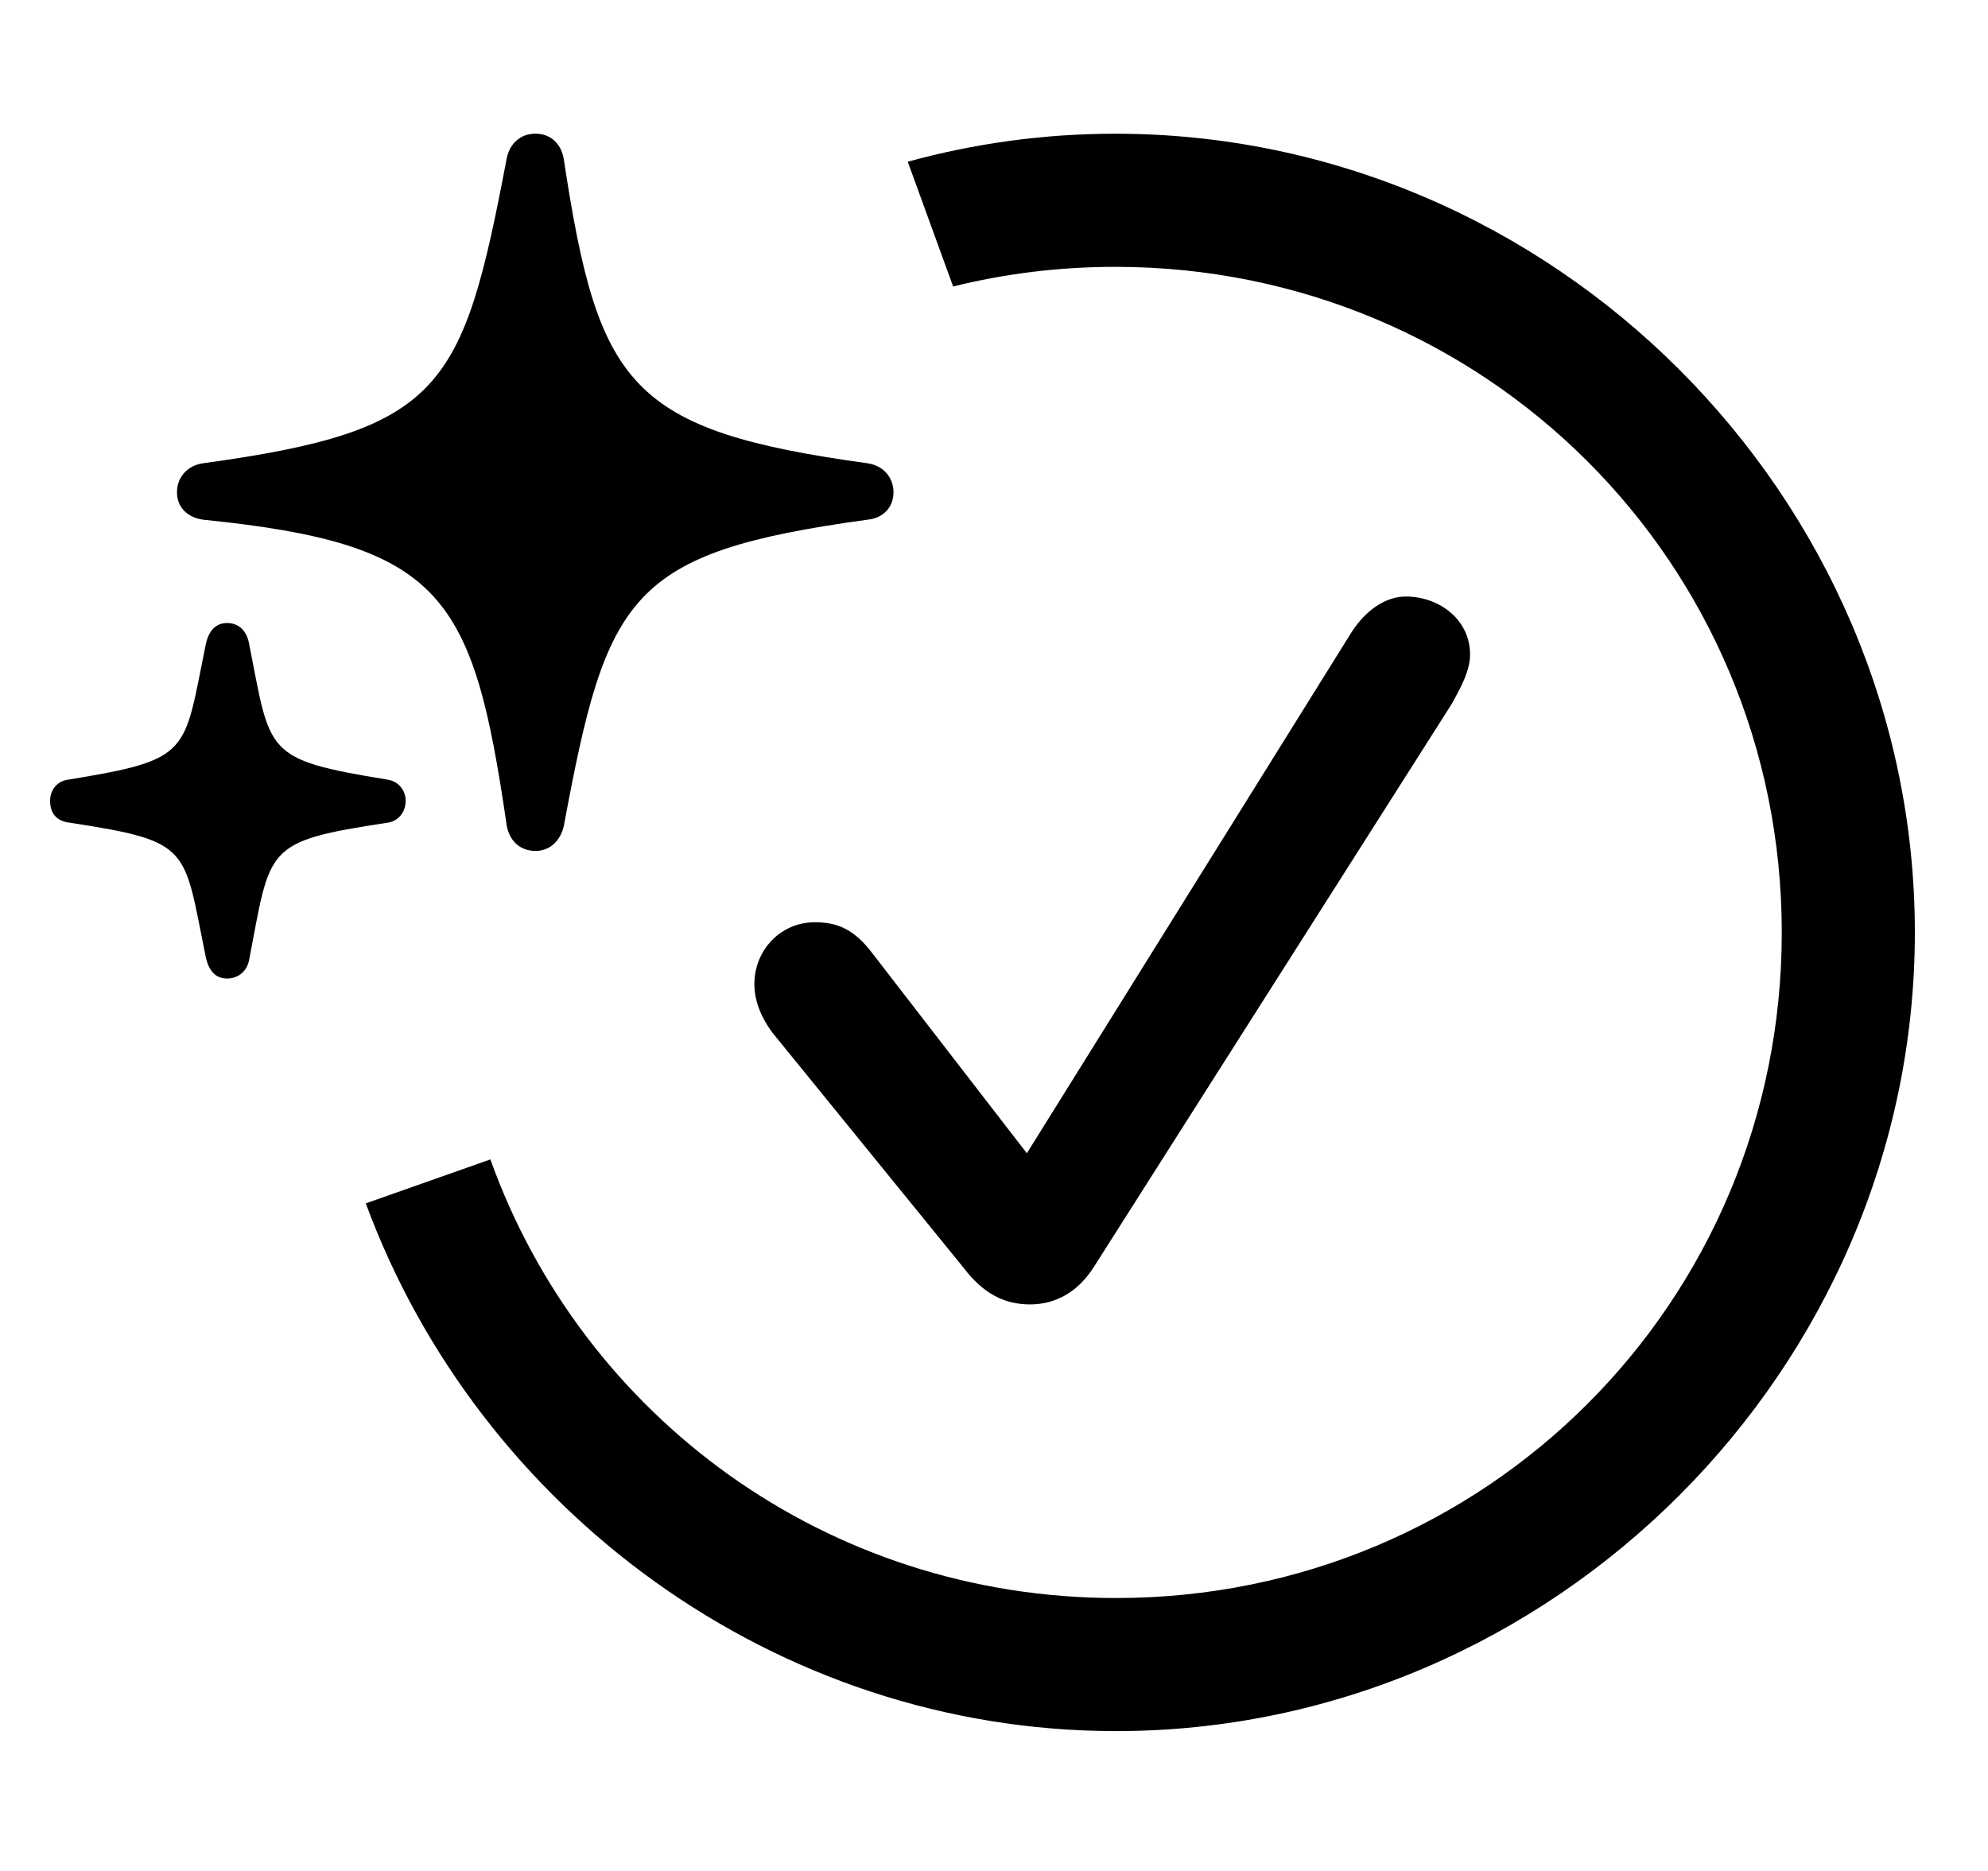 <svg width="34" height="32" viewBox="0 0 34 32" fill="none" xmlns="http://www.w3.org/2000/svg">
<path d="M6.256 20.582C8.182 25.81 13.25 29.608 19.088 29.608C26.562 29.608 32.749 23.408 32.749 15.948C32.749 8.475 26.548 2.287 19.075 2.287C17.85 2.287 16.66 2.454 15.525 2.766L16.301 4.9C17.188 4.68 18.117 4.564 19.075 4.564C25.397 4.564 30.473 9.626 30.473 15.948C30.473 22.269 25.41 27.332 19.088 27.332C14.133 27.332 9.959 24.22 8.387 19.83L6.256 20.582Z" fill="black"/>
<path d="M17.616 22.31C18.058 22.31 18.433 22.096 18.701 21.68L24.821 12.051L24.85 11.999C24.99 11.745 25.142 11.469 25.142 11.194C25.142 10.591 24.607 10.203 24.044 10.203C23.709 10.203 23.375 10.417 23.12 10.805L17.562 19.725L14.924 16.31C14.602 15.881 14.308 15.774 13.933 15.774C13.357 15.774 12.902 16.243 12.902 16.832C12.902 17.127 13.022 17.408 13.21 17.662L16.477 21.68C16.812 22.122 17.174 22.31 17.616 22.31Z" fill="black"/>
<path d="M9.161 14.554C9.415 14.554 9.59 14.366 9.643 14.125C10.38 10.174 10.741 9.451 14.84 8.888C15.107 8.862 15.281 8.674 15.281 8.42C15.281 8.165 15.107 7.964 14.84 7.924C10.755 7.362 10.232 6.598 9.643 2.728C9.603 2.46 9.415 2.286 9.161 2.286C8.907 2.286 8.719 2.446 8.665 2.714C7.915 6.665 7.567 7.362 3.469 7.924C3.201 7.964 3.027 8.165 3.027 8.42C3.027 8.674 3.201 8.848 3.469 8.888C7.581 9.304 8.09 10.174 8.665 14.111C8.706 14.366 8.88 14.554 9.161 14.554ZM3.884 16.736C4.072 16.736 4.219 16.616 4.259 16.428C4.634 14.487 4.5 14.393 6.63 14.071C6.817 14.044 6.938 13.884 6.938 13.696C6.938 13.522 6.817 13.362 6.63 13.335C4.5 12.987 4.634 12.893 4.259 11.004C4.219 10.79 4.085 10.656 3.884 10.656C3.697 10.656 3.576 10.777 3.523 11.004C3.134 12.893 3.295 12.987 1.165 13.335C0.965 13.362 0.857 13.522 0.857 13.696C0.857 13.911 0.965 14.044 1.192 14.071C3.295 14.393 3.134 14.487 3.523 16.388C3.576 16.603 3.683 16.736 3.884 16.736Z" fill="black"/>
</svg>
